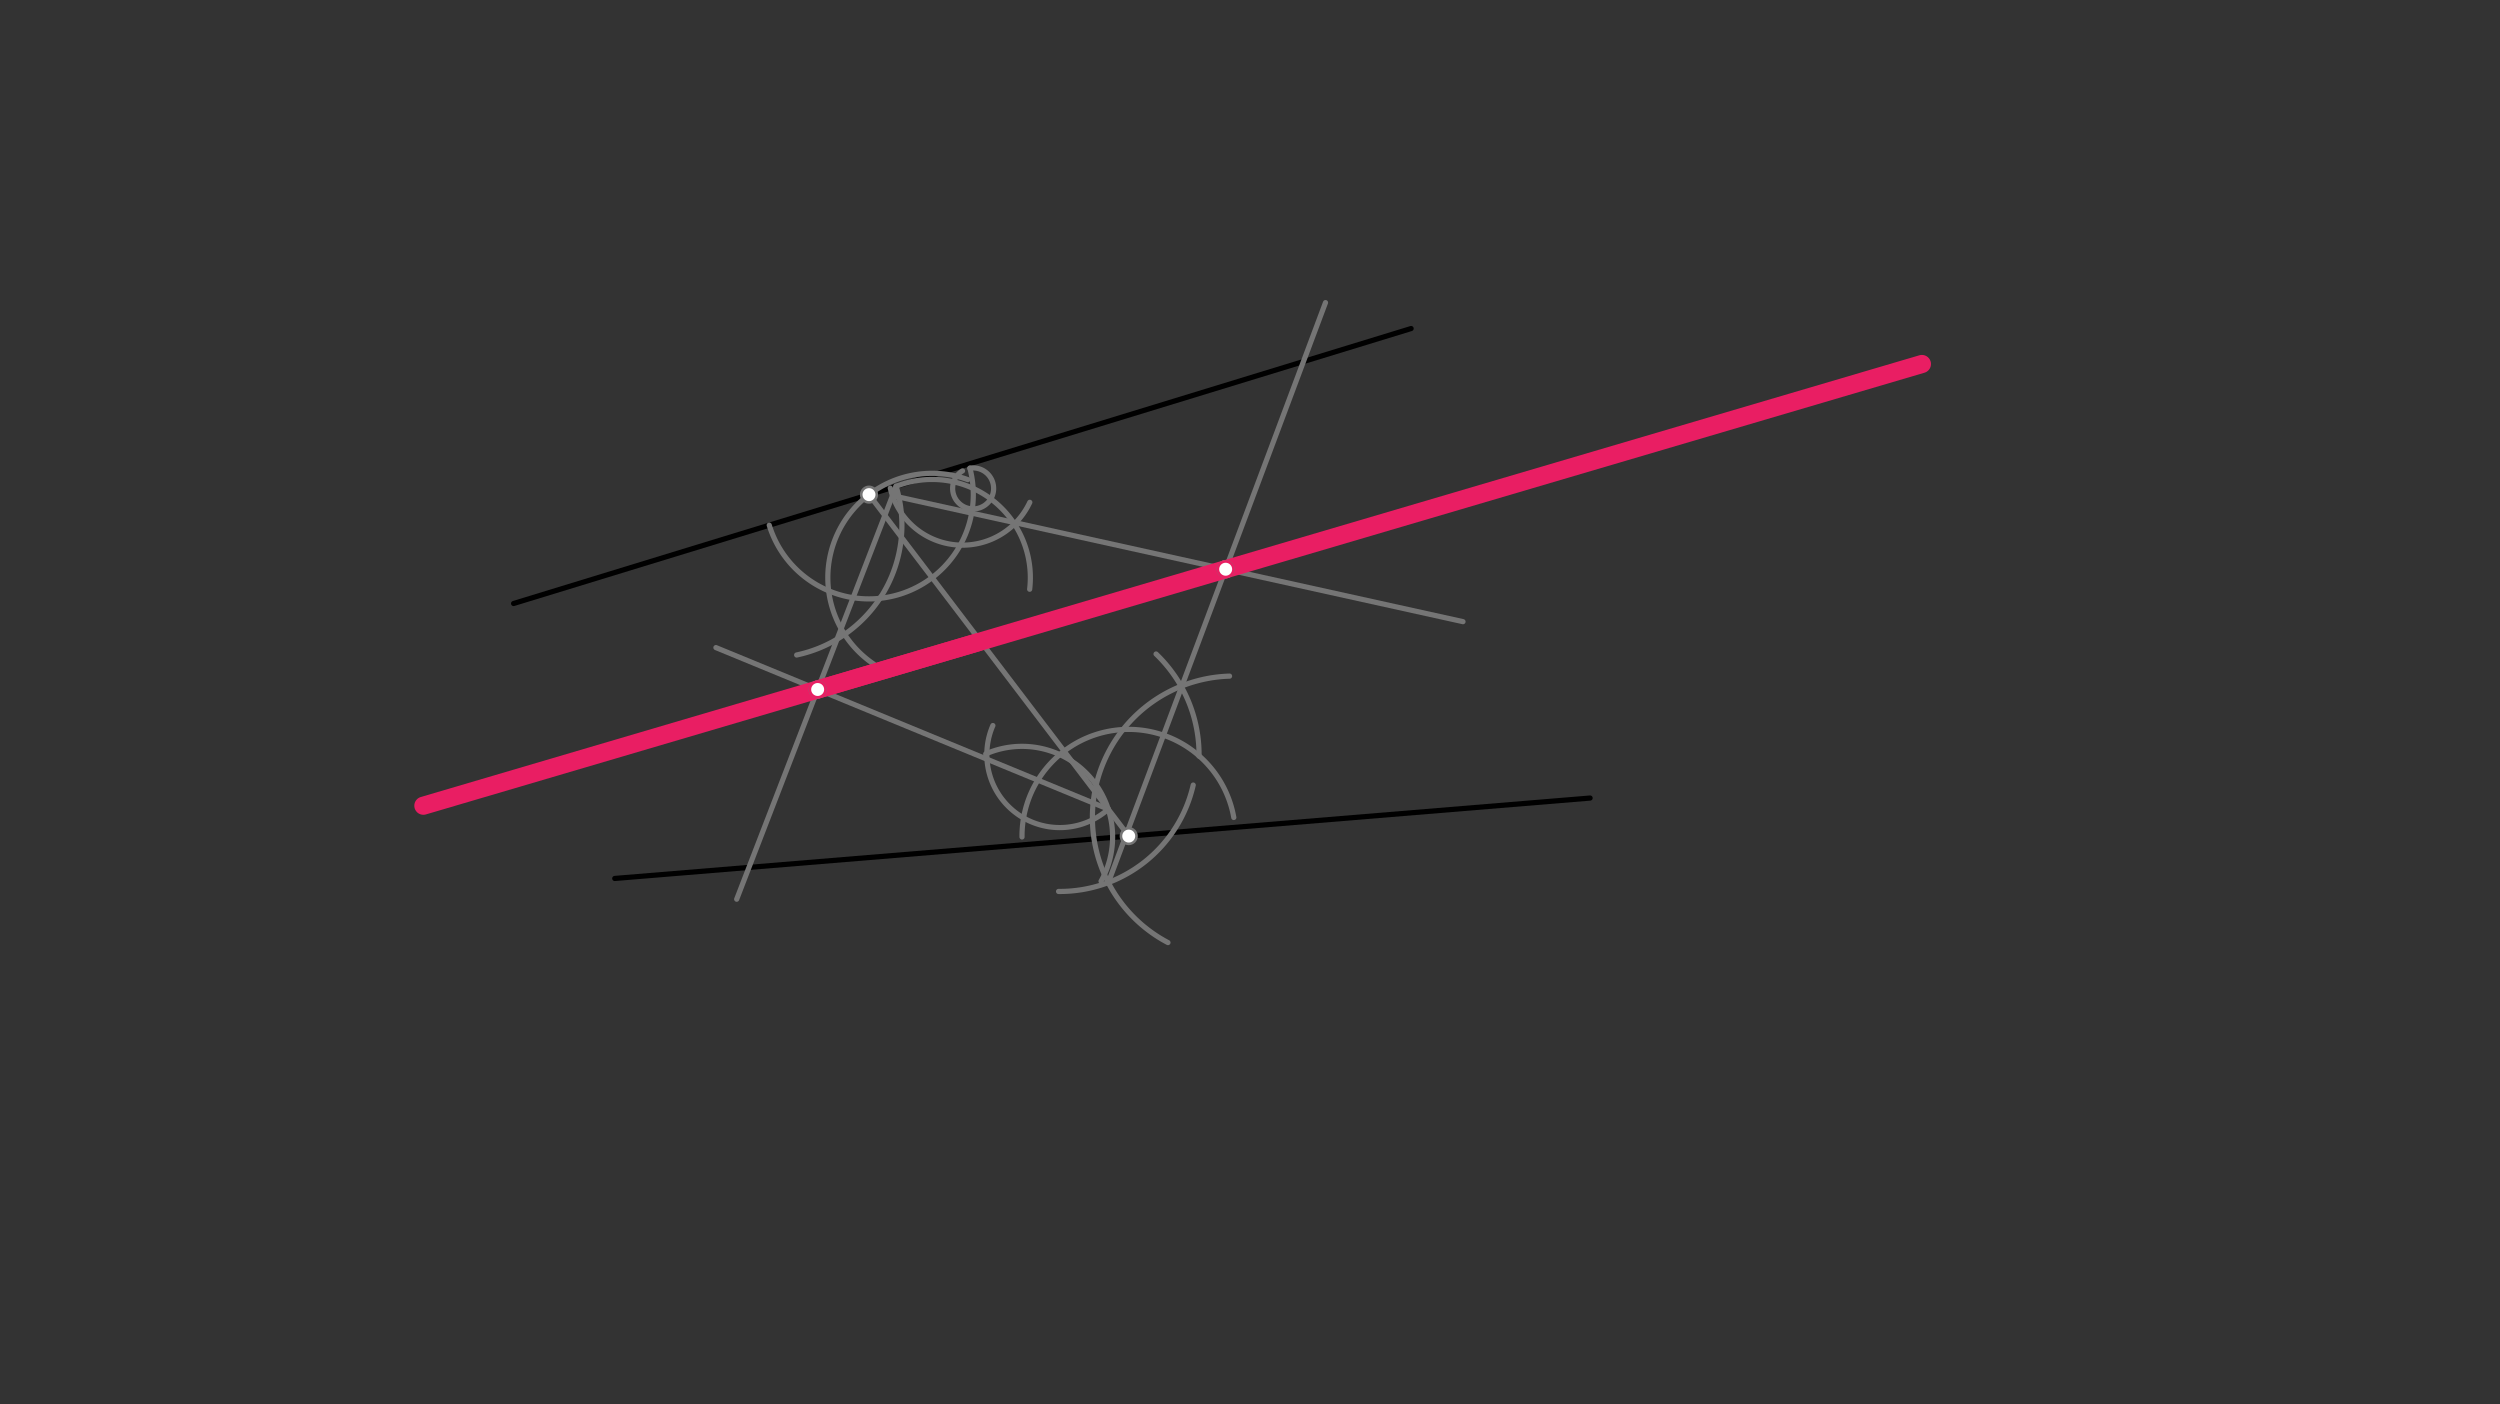 <svg xmlns="http://www.w3.org/2000/svg" class="svg--816" height="100%" preserveAspectRatio="xMidYMid meet" viewBox="0 0 963.78 541.417" width="100%"><rect x="0" y="0" width="963.78" height="541.417" fill="#333333" stroke="none"/><defs><marker id="marker-arrow" markerHeight="16" markerUnits="userSpaceOnUse" markerWidth="24" orient="auto-start-reverse" refX="24" refY="4" viewBox="0 0 24 8"><path d="M 0 0 L 24 4 L 0 8 z" stroke="inherit"></path></marker></defs><g class="aux-layer--949"></g><g class="main-layer--75a"><g class="element--733"><line stroke="#000000" stroke-dasharray="none" stroke-linecap="round" stroke-width="2" x1="198" x2="544" y1="232.656" y2="126.656"></line></g><g class="element--733"><line stroke="#000000" stroke-dasharray="none" stroke-linecap="round" stroke-width="2" x1="237" x2="613" y1="338.656" y2="307.656"></line></g><g class="element--733"><line stroke="#757575" stroke-dasharray="none" stroke-linecap="round" stroke-width="2" x1="335.008" x2="435.137" y1="190.683" y2="322.32"></line></g><g class="element--733"><path d="M 296.554 202.464 A 40.219 40.219 0 0 0 373.914 180.49" fill="none" stroke="#757575" stroke-dasharray="none" stroke-linecap="round" stroke-width="2"></path></g><g class="element--733"><path d="M 394 322.656 A 41.139 41.139 0 0 1 475.644 315.138" fill="none" stroke="#757575" stroke-dasharray="none" stroke-linecap="round" stroke-width="2"></path></g><g class="element--733"><path d="M 339.573 230.128 A 51.147 51.147 0 0 0 345.457 187.481" fill="none" stroke="#757575" stroke-dasharray="none" stroke-linecap="round" stroke-width="2"></path></g><g class="element--733"><path d="M 339.573 230.128 A 51.147 51.147 0 0 1 307.124 252.506" fill="none" stroke="#757575" stroke-dasharray="none" stroke-linecap="round" stroke-width="2"></path></g><g class="element--733"><path d="M 335.008 190.683 A 40.219 40.219 0 0 0 336.852 256.026" fill="none" stroke="#757575" stroke-dasharray="none" stroke-linecap="round" stroke-width="2"></path></g><g class="element--733"><path d="M 335.008 190.683 A 40.219 40.219 0 0 1 373.098 184.895" fill="none" stroke="#757575" stroke-dasharray="none" stroke-linecap="round" stroke-width="2"></path></g><g class="element--733"><line stroke="#757575" stroke-dasharray="none" stroke-linecap="round" stroke-width="2" x1="345.457" x2="284" y1="187.481" y2="346.656"></line></g><g class="element--733"><path d="M 345.457 187.481 A 37.856 37.856 0 0 1 396.948 227.157" fill="none" stroke="#757575" stroke-dasharray="none" stroke-linecap="round" stroke-width="2"></path></g><g class="element--733"><path d="M 373.914 180.49 A 7.9 7.9 0 1 1 371.062 181.535" fill="none" stroke="#757575" stroke-dasharray="none" stroke-linecap="round" stroke-width="2"></path></g><g class="element--733"><path d="M 397 193.656 A 28.63 28.63 0 0 1 343.212 188.17" fill="none" stroke="#757575" stroke-dasharray="none" stroke-linecap="round" stroke-width="2"></path></g><g class="element--733"><line stroke="#757575" stroke-dasharray="none" stroke-linecap="round" stroke-width="2" x1="344.069" x2="564" y1="191.077" y2="239.656"></line></g><g class="element--733"><path d="M 380 290.656 A 34.928 34.928 0 0 1 424.475 339.722" fill="none" stroke="#757575" stroke-dasharray="none" stroke-linecap="round" stroke-width="2"></path></g><g class="element--733"><path d="M 427.246 311.946 A 28.129 28.129 0 0 1 382.766 279.71" fill="none" stroke="#757575" stroke-dasharray="none" stroke-linecap="round" stroke-width="2"></path></g><g class="element--733"><line stroke="#757575" stroke-dasharray="none" stroke-linecap="round" stroke-width="2" x1="427.246" x2="276" y1="311.946" y2="249.656"></line></g><g class="element--733"><path d="M 474 260.656 A 54.506 54.506 0 0 0 450.256 363.371" fill="none" stroke="#757575" stroke-dasharray="none" stroke-linecap="round" stroke-width="2"></path></g><g class="element--733"><path d="M 460 302.656 A 52.755 52.755 0 0 1 408.091 343.664" fill="none" stroke="#757575" stroke-dasharray="none" stroke-linecap="round" stroke-width="2"></path></g><g class="element--733"><path d="M 462.244 291.497 A 53.678 53.678 0 0 0 445.679 252.127" fill="none" stroke="#757575" stroke-dasharray="none" stroke-linecap="round" stroke-width="2"></path></g><g class="element--733"><line stroke="#757575" stroke-dasharray="none" stroke-linecap="round" stroke-width="2" x1="427.263" x2="511" y1="340.243" y2="116.656"></line></g><g class="element--733"><line stroke="#E91E63" stroke-dasharray="none" stroke-linecap="round" stroke-width="7" x1="472.504" x2="315.216" y1="219.446" y2="265.807"></line></g><g class="element--733"><line stroke="#E91E63" stroke-dasharray="none" stroke-linecap="round" stroke-width="7" x1="472.504" x2="740.915" y1="219.446" y2="140.331"></line></g><g class="element--733"><line stroke="#E91E63" stroke-dasharray="none" stroke-linecap="round" stroke-width="7" x1="163.218" x2="377.042" y1="310.609" y2="247.583"></line></g><g class="element--733"><circle cx="335.008" cy="190.683" r="3" stroke="#757575" stroke-width="1" fill="#ffffff"></circle>}</g><g class="element--733"><circle cx="435.137" cy="322.32" r="3" stroke="#757575" stroke-width="1" fill="#ffffff"></circle>}</g><g class="element--733"><circle cx="315.216" cy="265.807" r="3" stroke="#757575" stroke-width="1" fill="#ffffff"></circle>}</g><g class="element--733"><circle cx="472.504" cy="219.446" r="3" stroke="#757575" stroke-width="1" fill="#ffffff"></circle>}</g><g class="element--733"><circle cx="472.504" cy="219.446" r="3" stroke="#E91E63" stroke-width="1" fill="#ffffff"></circle>}</g><g class="element--733"><circle cx="315.216" cy="265.807" r="3" stroke="#E91E63" stroke-width="1" fill="#ffffff"></circle>}</g></g><g class="snaps-layer--ac6"></g><g class="temp-layer--52d"></g></svg>